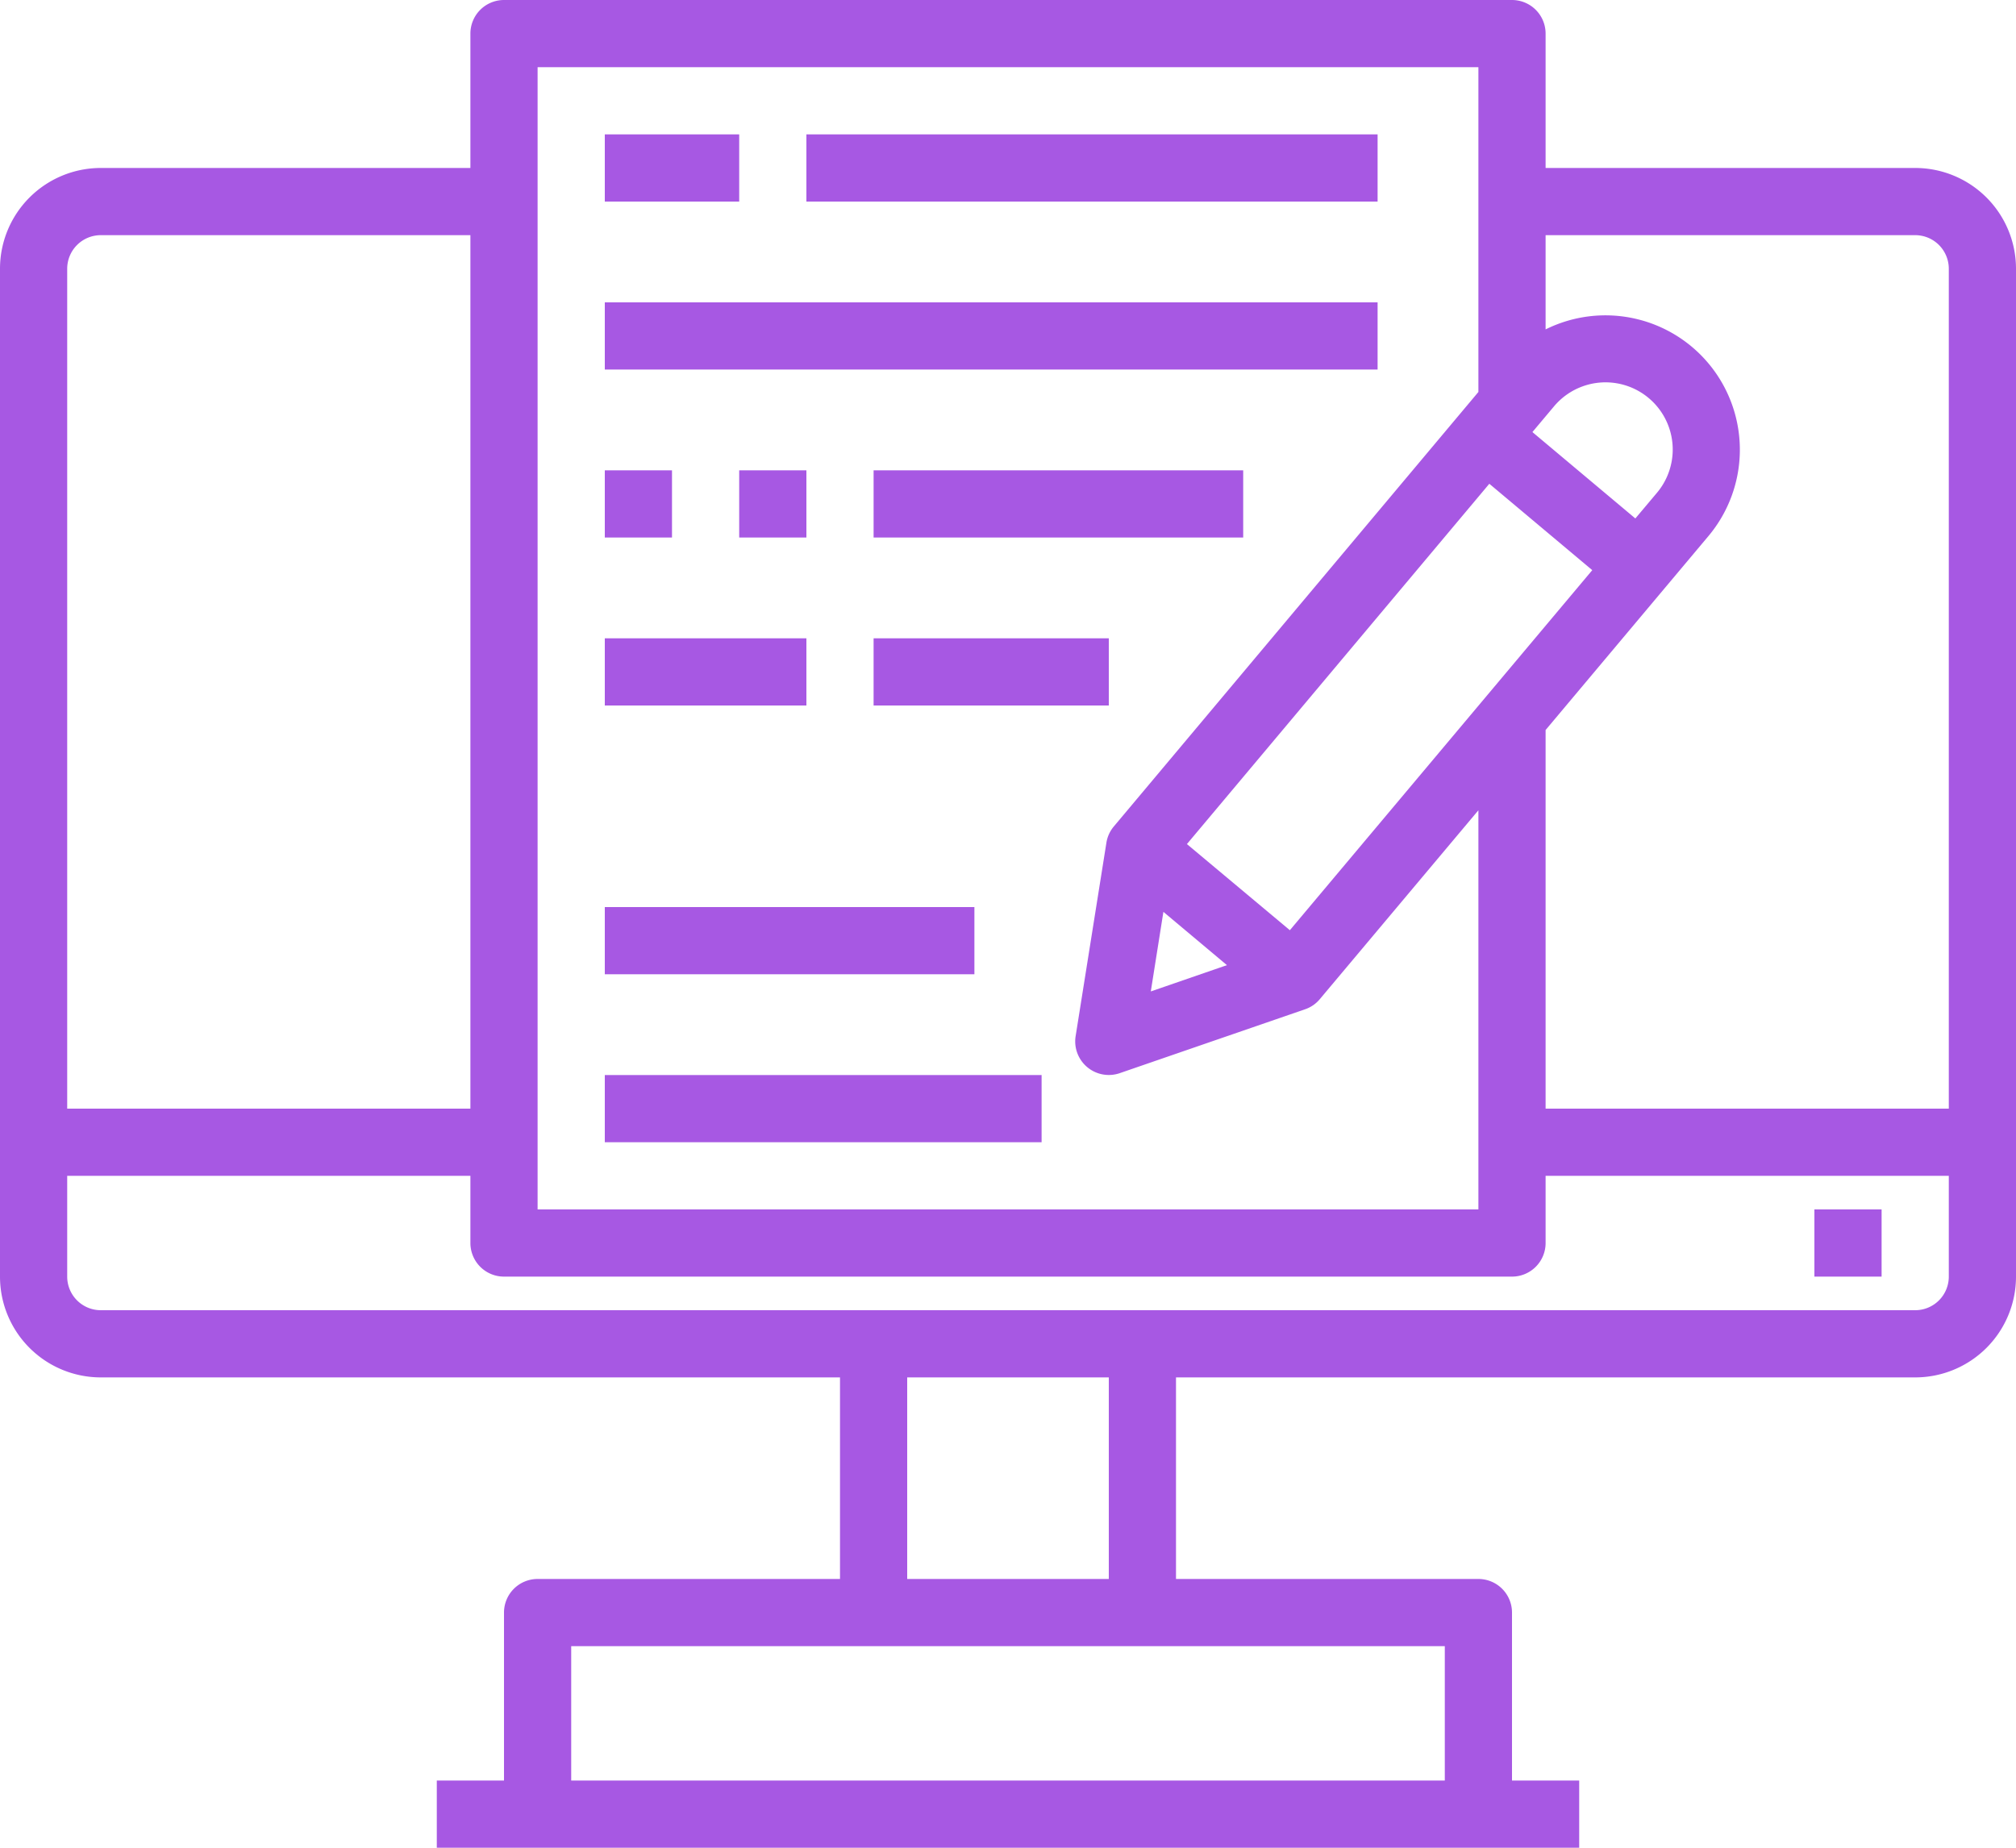<svg id="Layer_1" data-name="Layer 1" xmlns="http://www.w3.org/2000/svg" viewBox="0 0 480 440"><defs><style>.cls-1{fill:#a758e3;}</style></defs><title>content-marketing-services Icons 5</title><path class="cls-1" d="M144,276H248v16H144Z" transform="translate(0 -20)"/><path class="cls-1" d="M144,236h88v16H144Z" transform="translate(0 -20)"/><path class="cls-1" d="M456,60H368V28a8,8,0,0,0-8-8H120a8,8,0,0,0-8,8V60H24A24,24,0,0,0,0,84V324a24,24,0,0,0,24,24H200v48H128a8,8,0,0,0-8,8v40H104v16H376V444H360V404a8,8,0,0,0-8-8H280V348H456a24,24,0,0,0,24-24V84A24,24,0,0,0,456,60Zm0,16a8,8,0,0,1,8,8V284H368V193.84l38.79-46.21A32,32,0,0,0,368,98.44V76ZM307.11,241.51,282.6,221l72-85.8,24.51,20.57ZM277,237.14l15.13,12.69L274,256.09Zm117.52-99.8-5.15,6.12-24.51-20.57,5.15-6.13a16,16,0,1,1,24.51,20.58ZM128,36H352v77.34L265.2,216.8a7.93,7.93,0,0,0-1.77,3.88l-7.33,46.07a8,8,0,0,0,10.51,8.8l44.09-15.2a7.86,7.86,0,0,0,3.52-2.4l37.78-45V308H128ZM24,76h88V284H16V84A8,8,0,0,1,24,76ZM344,444H136V412H344Zm-80-48H216V348h48Zm192-64H24a8,8,0,0,1-8-8V300h96v16a8,8,0,0,0,8,8H360a8,8,0,0,0,8-8V300h96v24A8,8,0,0,1,456,332Z" transform="translate(0 -20)"/><path class="cls-1" d="M432,308h16v16H432Z" transform="translate(0 -20)"/><path class="cls-1" d="M144,52h32V68H144Z" transform="translate(0 -20)"/><path class="cls-1" d="M192,52H328V68H192Z" transform="translate(0 -20)"/><path class="cls-1" d="M144,92H328v16H144Z" transform="translate(0 -20)"/><path class="cls-1" d="M144,132h16v16H144Z" transform="translate(0 -20)"/><path class="cls-1" d="M176,132h16v16H176Z" transform="translate(0 -20)"/><path class="cls-1" d="M208,132h88v16H208Z" transform="translate(0 -20)"/><path class="cls-1" d="M144,172h48v16H144Z" transform="translate(0 -20)"/><path class="cls-1" d="M208,172h56v16H208Z" transform="translate(0 -20)"/></svg>